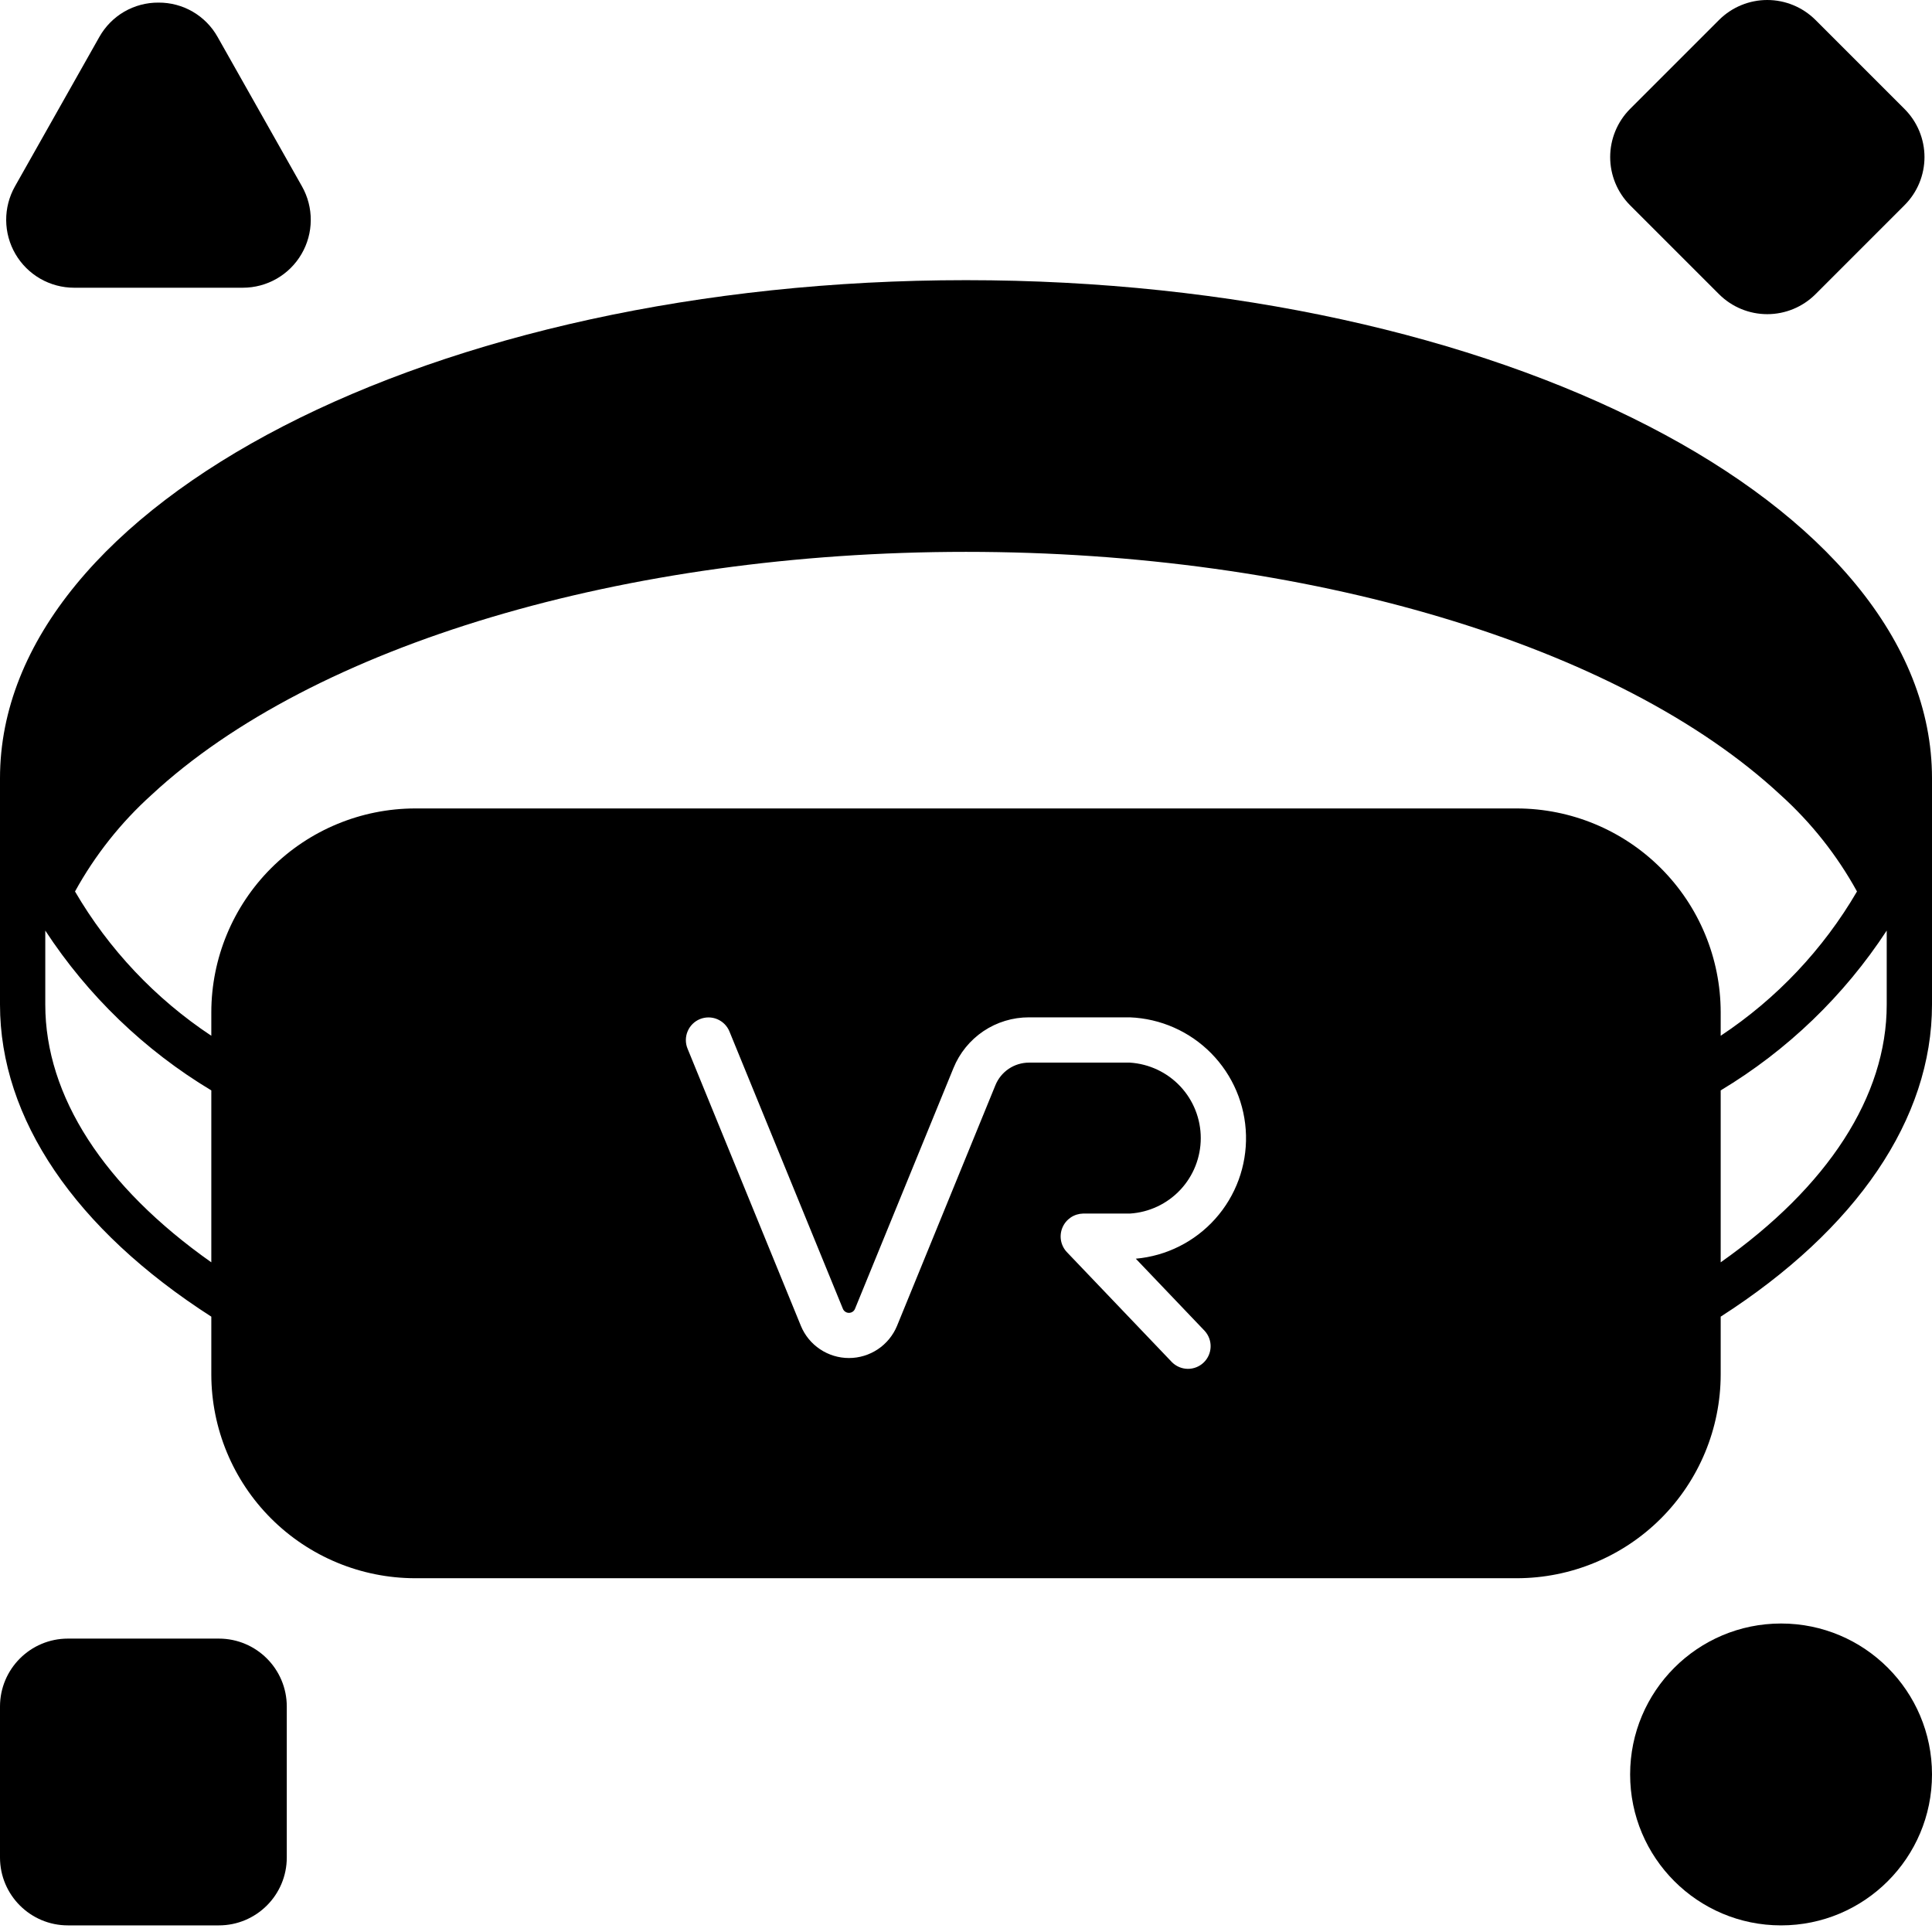 <svg width="80" height="80" viewBox="0 0 80 80" fill="none" xmlns="http://www.w3.org/2000/svg">
<g clip-path="url(#clip0_948_15718)">
<path d="M9.062 67.851H2.812C1.259 67.851 0 69.111 0 70.664V76.914C0 78.467 1.259 79.726 2.812 79.726H9.062C10.616 79.726 11.875 78.467 11.875 76.914V70.664C11.875 69.111 10.616 67.851 9.062 67.851Z" fill="black"/>
<path d="M73.75 79.726C77.202 79.726 80 76.928 80 73.476C80 70.025 77.202 67.226 73.75 67.226C70.298 67.226 67.5 70.025 67.5 73.476C67.5 76.928 70.298 79.726 73.75 79.726Z" fill="black"/>
<path d="M75.169 12.189L78.863 8.495C79.125 8.234 79.332 7.924 79.474 7.582C79.615 7.241 79.689 6.874 79.689 6.505C79.689 6.135 79.615 5.769 79.474 5.427C79.332 5.086 79.125 4.775 78.863 4.514L75.169 0.82C74.64 0.295 73.924 0 73.178 0C72.433 0 71.717 0.295 71.188 0.82L67.494 4.514C66.969 5.043 66.674 5.759 66.674 6.505C66.674 7.25 66.969 7.966 67.494 8.495L71.188 12.189C71.717 12.714 72.433 13.009 73.178 13.009C73.924 13.009 74.64 12.714 75.169 12.189Z" fill="black"/>
<path d="M6.562 0.108C6.064 0.104 5.573 0.235 5.142 0.485C4.711 0.736 4.356 1.098 4.112 1.533L0.618 7.72C0.377 8.148 0.252 8.632 0.256 9.123C0.26 9.614 0.392 10.096 0.64 10.52C0.888 10.944 1.242 11.296 1.668 11.541C2.094 11.785 2.577 11.914 3.068 11.914H10.056C10.547 11.914 11.03 11.785 11.456 11.541C11.882 11.296 12.237 10.944 12.484 10.52C12.732 10.096 12.865 9.614 12.868 9.123C12.872 8.632 12.747 8.148 12.506 7.72L9.012 1.533C8.769 1.098 8.413 0.736 7.982 0.485C7.551 0.235 7.061 0.104 6.562 0.108Z" fill="black"/>
<path d="M40 11.601C17.944 11.601 0 20.851 0 32.226V41.601C0 46.32 3.106 50.895 8.75 54.52V56.914C8.753 59.151 9.643 61.295 11.225 62.877C12.807 64.458 14.951 65.348 17.188 65.351H62.812C65.049 65.348 67.193 64.458 68.775 62.877C70.357 61.295 71.247 59.151 71.25 56.914V54.52C76.894 50.895 80 46.32 80 41.601V32.226C80 20.851 62.056 11.601 40 11.601ZM8.75 52.27C4.3 49.133 1.875 45.383 1.875 41.601V38.533C3.638 41.229 5.988 43.492 8.75 45.151V52.27ZM47.031 52.12L49.888 55.114C50.051 55.295 50.138 55.533 50.129 55.777C50.12 56.022 50.016 56.253 49.84 56.421C49.663 56.59 49.427 56.683 49.183 56.681C48.938 56.678 48.705 56.58 48.531 56.408L44.169 51.839C44.045 51.705 43.963 51.537 43.932 51.357C43.902 51.178 43.924 50.992 43.996 50.825C44.068 50.657 44.187 50.514 44.338 50.412C44.49 50.31 44.667 50.255 44.85 50.251H46.788C47.582 50.201 48.328 49.85 48.873 49.27C49.418 48.689 49.721 47.923 49.721 47.126C49.721 46.33 49.418 45.564 48.873 44.983C48.328 44.403 47.582 44.052 46.788 44.001H42.606C42.309 44.002 42.018 44.09 41.771 44.256C41.524 44.422 41.332 44.657 41.219 44.933L37.144 54.901C36.981 55.295 36.705 55.632 36.351 55.869C35.996 56.106 35.58 56.233 35.153 56.233C34.727 56.233 34.31 56.106 33.956 55.869C33.601 55.632 33.325 55.295 33.163 54.901L28.469 43.42C28.375 43.19 28.377 42.932 28.474 42.703C28.57 42.473 28.754 42.292 28.984 42.198C29.215 42.105 29.473 42.106 29.702 42.203C29.931 42.3 30.113 42.483 30.206 42.714L34.9 54.189C34.92 54.24 34.954 54.284 35 54.315C35.045 54.346 35.098 54.363 35.153 54.363C35.208 54.363 35.261 54.346 35.307 54.315C35.352 54.284 35.387 54.24 35.406 54.189L39.481 44.226C39.733 43.605 40.166 43.073 40.722 42.698C41.279 42.324 41.935 42.125 42.606 42.126H46.788C48.059 42.177 49.264 42.71 50.156 43.617C51.049 44.524 51.563 45.737 51.594 47.009C51.625 48.281 51.171 49.518 50.323 50.467C49.476 51.416 48.299 52.007 47.031 52.12ZM78.125 41.601C78.125 45.383 75.7 49.133 71.25 52.27V45.151C74.012 43.492 76.362 41.229 78.125 38.533V41.601ZM71.25 42.889V41.914C71.247 39.677 70.357 37.533 68.775 35.951C67.193 34.37 65.049 33.48 62.812 33.476H17.188C14.951 33.48 12.807 34.37 11.225 35.951C9.643 37.533 8.753 39.677 8.75 41.914V42.889C6.436 41.355 4.505 39.311 3.106 36.914C3.932 35.413 5.003 34.061 6.275 32.914C12.956 26.708 25.881 22.851 40 22.851C54.119 22.851 67.044 26.708 73.725 32.914C74.997 34.061 76.068 35.413 76.894 36.914C75.495 39.311 73.564 41.355 71.25 42.889Z" fill="black"/>
</g>
<defs>
<clipPath id="clip0_948_15718">
<rect width="80" height="80" fill="white"/>
</clipPath>
</defs>
</svg>
